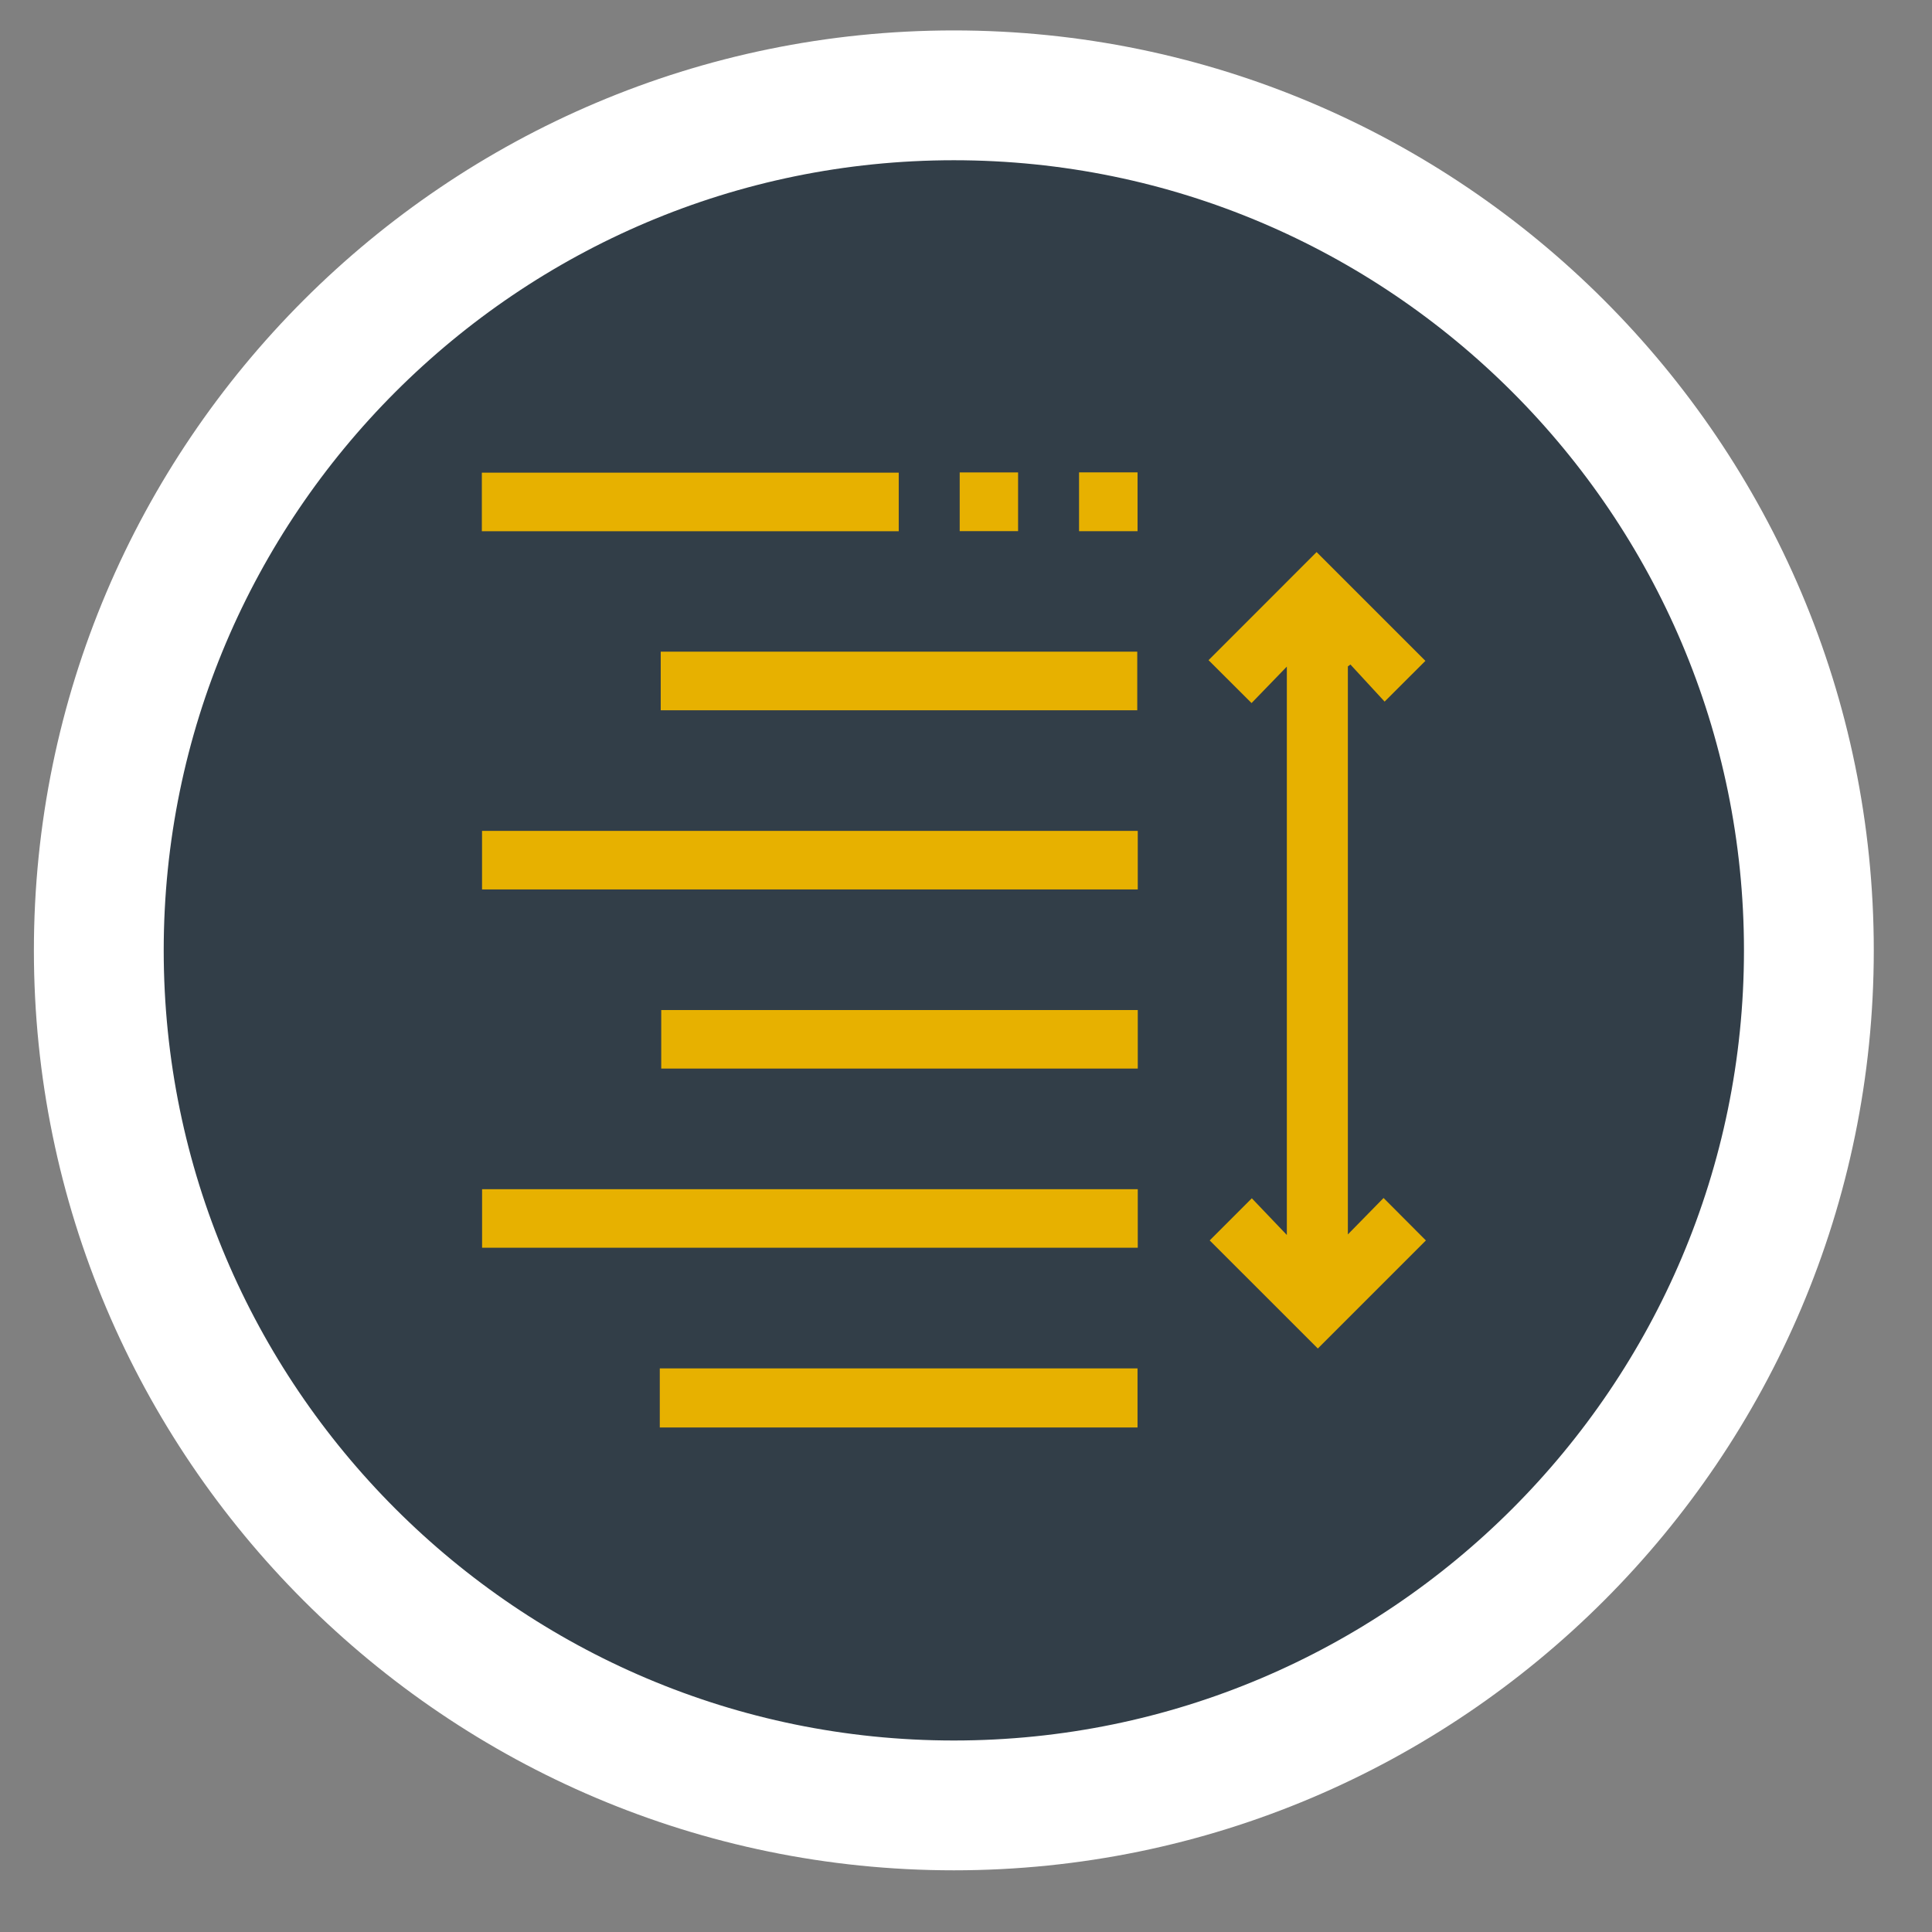 <?xml version="1.0" encoding="UTF-8" standalone="no"?>
<svg xmlns="http://www.w3.org/2000/svg" xmlns:xlink="http://www.w3.org/1999/xlink" xmlns:serif="http://www.serif.com/" width="100%" height="100%" viewBox="0 0 300 300" version="1.1" xml:space="preserve" style="fill-rule:evenodd;clip-rule:evenodd;">
    <rect x="0" y="0" width="300" height="300" fill="#808080" stroke="none"/>
    <g transform="matrix(1,0,0,1,-5190,-6701)">
        <g id="Icon_Desc_01" transform="matrix(0.882,0,0,0.882,610.588,788.353)">
            <rect x="5190" y="6701" width="340" height="340" style="fill:none;"></rect>
            <clipPath id="_clip1">
                <rect x="5190" y="6701" width="340" height="340"></rect>
            </clipPath>
            <g clip-path="url(#_clip1)">
                <g transform="matrix(1,0,0,1,-9.646,-22.595)">
                    <g transform="matrix(4.722,0,0,4.722,5369.65,6743.06)">
                        <path d="M0,63.758C17.578,63.758 31.879,49.457 31.879,31.879C31.879,14.301 17.578,0 0,0C-17.578,0 -31.879,14.301 -31.879,31.879C-31.879,49.457 -17.578,63.758 0,63.758" style="fill:rgb(50,62,72);fill-rule:nonzero;"></path>
                    </g>
                    <g transform="matrix(4.722,0,0,4.722,5369.65,6743.06)">
                        <path d="M0,63.758C17.578,63.758 31.879,49.457 31.879,31.879C31.879,14.301 17.578,0 0,0C-17.578,0 -31.879,14.301 -31.879,31.879C-31.879,49.457 -17.578,63.758 0,63.758Z" style="fill:none;fill-rule:nonzero;stroke:white;stroke-width:4.84px;"></path>
                    </g>
                    <g transform="matrix(4.722,0,0,4.722,5063.11,5448.73)">
                        <rect x="53.954" y="321.571" width="17.812" height="2.203" style="fill:rgb(231,177,0);"></rect>
                    </g>
                    <g transform="matrix(4.722,0,0,4.722,5422.11,6849.92)">
                        <path d="M0,18.492C0.398,18.909 0.834,19.366 1.306,19.86L1.306,-1.331C0.857,-0.867 0.413,-0.409 -0.01,0.028C-0.601,-0.562 -1.116,-1.075 -1.613,-1.571C-0.271,-2.914 1.088,-4.273 2.415,-5.601C3.764,-4.253 5.127,-2.889 6.472,-1.545C6.004,-1.078 5.498,-0.572 4.951,-0.026C4.548,-0.463 4.112,-0.936 3.677,-1.408C3.645,-1.385 3.613,-1.361 3.581,-1.338L3.581,19.839C4.046,19.365 4.494,18.908 4.912,18.481C5.484,19.054 5.996,19.568 6.49,20.064C5.156,21.398 3.797,22.757 2.461,24.093C1.118,22.751 -0.241,21.392 -1.57,20.063C-1.098,19.591 -0.587,19.079 0,18.492" style="fill:rgb(231,177,0);fill-rule:nonzero;"></path>
                    </g>
                    <g transform="matrix(-4.722,0,0,4.722,5625.48,5259.38)">
                        <rect x="47.321" y="341.63" width="24.448" height="2.183" style="fill:rgb(231,177,0);"></rect>
                    </g>
                    <g transform="matrix(-4.722,0,0,4.722,5625.49,5385.54)">
                        <rect x="47.323" y="328.272" width="24.446" height="2.182" style="fill:rgb(231,177,0);"></rect>
                    </g>
                    <g transform="matrix(4.722,0,0,4.722,5063.11,5196.29)">
                        <rect x="53.989" y="348.309" width="17.767" height="2.185" style="fill:rgb(231,177,0);"></rect>
                    </g>
                    <g transform="matrix(-4.722,0,0,4.722,5657.03,5322.46)">
                        <rect x="54.002" y="334.951" width="17.767" height="2.182" style="fill:rgb(231,177,0);"></rect>
                    </g>
                    <g transform="matrix(-4.722,0,0,4.722,5583.37,5133.26)">
                        <rect x="47.315" y="354.983" width="15.543" height="2.184" style="fill:rgb(231,177,0);"></rect>
                    </g>
                    <g transform="matrix(-4.722,0,0,4.722,5688.5,5133.2)">
                        <rect x="65.129" y="354.987" width="2.177" height="2.189" style="fill:rgb(231,177,0);"></rect>
                    </g>
                    <g transform="matrix(-4.722,0,0,4.722,5730.55,5133.2)">
                        <rect x="69.58" y="354.985" width="2.181" height="2.193" style="fill:rgb(231,177,0);"></rect>
                    </g>
                </g>
            </g>
        </g>
    </g>
</svg>
